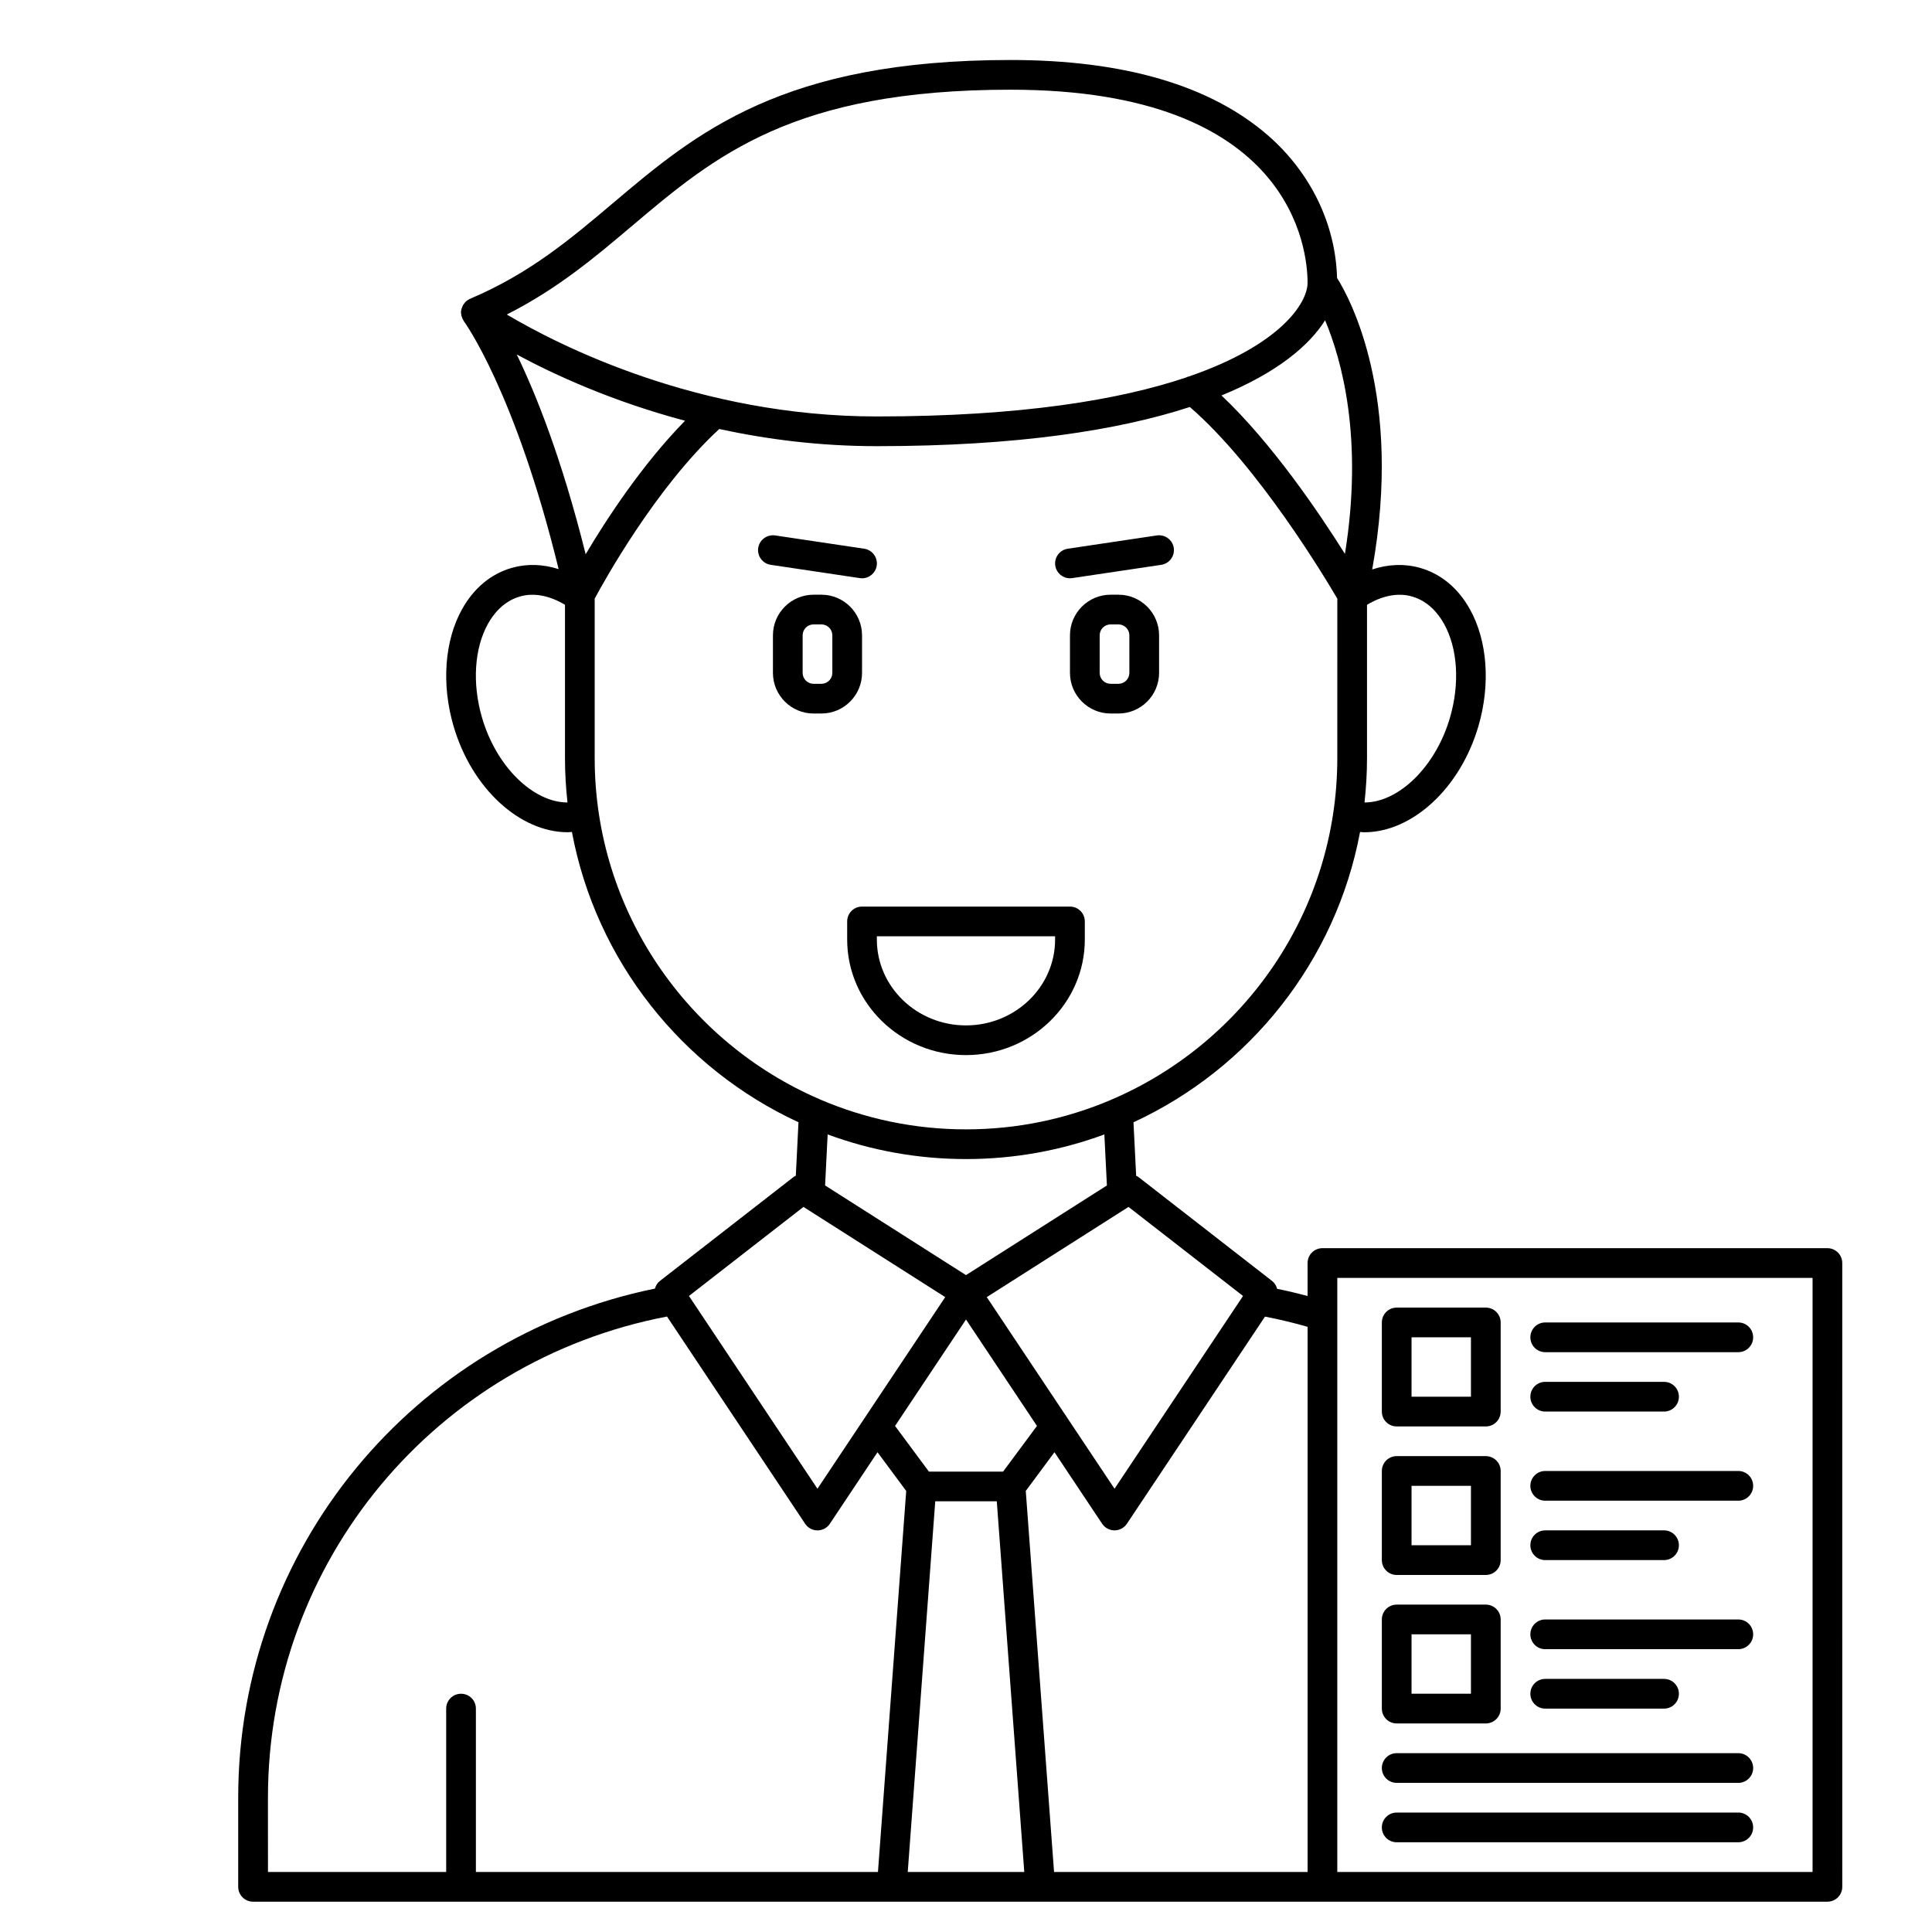 <?xml version="1.0" encoding="UTF-8"?>
<!-- Uploaded to: SVG Repo, www.svgrepo.com, Generator: SVG Repo Mixer Tools -->
<svg fill="#000000" width="800px" height="800px" version="1.1" viewBox="144 144 512 512" xmlns="http://www.w3.org/2000/svg">
 <g>
  <path d="m361.68 333.09c5.938 0 10.77-4.832 10.77-10.77v-9.945c0-5.941-4.832-10.773-10.77-10.773h-2.074c-5.938 0-10.77 4.832-10.77 10.77v9.945c0 5.941 4.832 10.773 10.766 10.773zm-4.973-10.77v-9.945c0-1.602 1.297-2.902 2.894-2.902h2.074c1.605 0 2.902 1.301 2.902 2.898v9.945c0 1.602-1.297 2.902-2.898 2.902h-2.074c-1.602 0-2.898-1.301-2.898-2.898z"/>
  <path d="m440.4 301.6h-2.074c-5.941 0-10.773 4.832-10.773 10.77v9.945c0 5.941 4.832 10.773 10.77 10.773h2.074c5.938 0 10.773-4.832 10.773-10.77v-9.945c0-5.941-4.836-10.773-10.77-10.773zm2.894 20.719c0 1.598-1.297 2.898-2.894 2.898h-2.074c-1.602 0-2.902-1.301-2.902-2.898v-9.945c0-1.602 1.301-2.902 2.898-2.902h2.074c1.602 0 2.898 1.301 2.898 2.898z"/>
  <path d="m372.45 297.25c1.918 0 3.598-1.402 3.891-3.356 0.32-2.148-1.164-4.152-3.312-4.477l-23.617-3.523c-2.148-0.297-4.152 1.164-4.477 3.312-0.32 2.148 1.164 4.152 3.312 4.477l23.617 3.523c0.199 0.027 0.395 0.043 0.586 0.043z"/>
  <path d="m427.55 297.25c0.191 0 0.391-0.016 0.582-0.043l23.617-3.523c2.148-0.324 3.633-2.328 3.312-4.477-0.32-2.148-2.309-3.609-4.477-3.312l-23.617 3.523c-2.148 0.324-3.633 2.328-3.312 4.477 0.297 1.949 1.977 3.356 3.894 3.356z"/>
  <path d="m368.51 388.19v4.801c0 16.887 14.125 30.621 31.488 30.621s31.488-13.738 31.488-30.621v-4.801c0-2.176-1.758-3.938-3.938-3.938h-55.105c-2.176 0-3.934 1.762-3.934 3.938zm7.871 3.934h47.23v0.867c0 12.547-10.594 22.75-23.617 22.75-13.023 0-23.617-10.207-23.617-22.75z"/>
  <path d="m628.29 474.78h-133.83c-2.176 0-3.938 1.758-3.938 3.938v8.742c-2.676-0.719-5.363-1.359-8.07-1.914-0.219-0.789-0.629-1.527-1.32-2.062l-35.426-27.551c-0.188-0.148-0.41-0.23-0.613-0.344l-0.707-14.172c30.777-14.211 53.633-42.699 60.043-76.93 0.379 0.02 0.754 0.074 1.133 0.074 12.57 0 25.398-11.504 30.254-28.188 3.207-11.012 2.371-22.551-2.246-30.867-3.137-5.656-7.738-9.465-13.305-11.031-4.07-1.137-8.383-0.965-12.617 0.441 8.273-46.016-6.027-72.055-9.316-77.258-0.379-14.168-6.941-27.852-18.246-37.719-15.246-13.293-38.215-20.039-68.281-20.039-60.488 0-83.285 19.27-105.34 37.91-11.359 9.605-22.09 18.676-37.898 25.375-0.289 0.121-0.547 0.289-0.793 0.469-0.004 0.008-0.016 0.008-0.027 0.016-0.004 0-0.004 0.004-0.008 0.008-0.387 0.293-0.691 0.656-0.949 1.062-0.051 0.082-0.094 0.16-0.137 0.246-0.191 0.367-0.336 0.754-0.406 1.172-0.008 0.047-0.027 0.086-0.031 0.133-0.004 0.031-0.02 0.059-0.023 0.086-0.047 0.43 0 0.852 0.09 1.258 0.023 0.102 0.059 0.195 0.086 0.297 0.117 0.391 0.289 0.75 0.516 1.086 0.031 0.047 0.035 0.102 0.07 0.148 0.141 0.188 13.598 18.641 25.09 65.656-4.141-1.32-8.348-1.469-12.316-0.355-5.566 1.562-10.168 5.375-13.305 11.031-4.617 8.312-5.461 19.852-2.246 30.867 4.848 16.68 17.676 28.188 30.254 28.188 0.379 0 0.754-0.055 1.133-0.074 6.406 34.23 29.27 62.719 60.043 76.93l-0.707 14.176c-0.207 0.109-0.426 0.191-0.613 0.344l-35.426 27.551c-0.672 0.523-1.074 1.242-1.305 2.012-64.238 13.141-110.43 69.172-110.43 134.92v23.617c0 2.176 1.758 3.938 3.938 3.938h417.22c2.176 0 3.938-1.758 3.938-3.938l-0.004-165.31c0-2.176-1.758-3.938-3.934-3.938zm-137.76 165.31h-67.195l-7.496-100.98 7.606-10.258 12.637 18.961c0.738 1.094 1.965 1.75 3.281 1.75s2.543-0.656 3.273-1.75l36.598-54.898c3.789 0.727 7.566 1.637 11.297 2.707zm-90.527-146.41 18.805 28.207-8.977 12.105h-19.656l-8.977-12.105zm-8.152 48.184h16.309l7.285 98.223h-30.883zm81.566-54.418-34.055 51.082-33.859-50.781 37.566-23.902zm44.719-185.39c4.422 1.238 7.09 4.641 8.555 7.273 3.617 6.516 4.203 15.809 1.57 24.844-3.805 13.078-13.645 22.488-22.652 22.492 0.426-3.871 0.664-7.793 0.664-11.773v-40.617c4.012-2.406 8.164-3.266 11.863-2.219zm-17.715-11.27c-6.816-10.859-19.309-29.316-32.715-41.988 14.84-6.062 23.324-13.316 27.457-19.922 4.363 10.387 10.215 31.223 5.258 61.91zm-188.87-86.965c21.938-18.539 42.645-36.051 100.25-36.051 74.926 0 78.719 42.625 78.719 51.168 0 5.34-7.121 16.438-31.352 24.797-0.293 0.082-0.586 0.145-0.855 0.301-17.453 5.871-43.559 10.328-81.934 10.328-47.316 0-84.238-18.816-98.074-27.016 13.438-6.781 23.488-15.273 33.242-23.527zm-12.344 87.055c-6.348-25.473-13.191-42.477-18.262-52.93 10.012 5.394 25.344 12.438 44.602 17.555-11.375 11.586-20.875 26.172-26.34 35.375zm-27.469 43.297c-2.633-9.043-2.047-18.328 1.57-24.844 1.465-2.633 4.133-6.031 8.555-7.273 3.695-1.047 7.848-0.191 11.863 2.219v40.617c0 3.981 0.238 7.902 0.664 11.773-9.016-0.004-18.844-9.41-22.652-22.492zm29.859 10.719v-42.25c2.391-4.465 16.152-29.387 33.016-44.953 12.613 2.742 26.637 4.547 41.77 4.547 37.473 0 64.203-4.277 82.93-10.379 18.125 15.625 36.008 45.516 39.09 50.797l-0.004 42.238c0 40.484-24.582 75.328-59.598 90.41-0.109 0.047-0.215 0.09-0.324 0.145-11.824 5.047-24.828 7.844-38.477 7.844s-26.656-2.797-38.48-7.844c-0.105-0.055-0.211-0.098-0.324-0.145-35.016-15.082-59.598-49.926-59.598-90.41zm98.402 106.27c12.883 0 25.23-2.305 36.668-6.527l0.676 13.52-37.344 23.762-37.34-23.762 0.676-13.52c11.434 4.219 23.781 6.527 36.664 6.527zm-43.07 12.68 37.566 23.902-33.859 50.785-34.055-51.086zm-141.92 156.57c0-62.535 44.32-115.75 105.75-127.52l36.613 54.922c0.73 1.098 1.957 1.754 3.269 1.754 1.316 0 2.543-0.656 3.273-1.75l12.637-18.961 7.606 10.258-7.488 100.98h-106.55v-43.297c0-2.176-1.758-3.938-3.938-3.938-2.176 0-3.938 1.758-3.938 3.938v43.297h-47.227zm409.34 19.68h-125.95v-157.44h125.95z"/>
  <path d="m553.5 502.34h51.168c2.176 0 3.938-1.758 3.938-3.938 0-2.176-1.758-3.938-3.938-3.938h-51.168c-2.176 0-3.938 1.758-3.938 3.938 0 2.176 1.762 3.938 3.938 3.938z"/>
  <path d="m553.5 518.08h31.488c2.176 0 3.938-1.758 3.938-3.938 0-2.176-1.758-3.938-3.938-3.938h-31.488c-2.176 0-3.938 1.758-3.938 3.938s1.762 3.938 3.938 3.938z"/>
  <path d="m514.14 522.02h23.617c2.176 0 3.938-1.758 3.938-3.938v-23.617c0-2.176-1.758-3.938-3.938-3.938h-23.617c-2.176 0-3.938 1.758-3.938 3.938v23.617c0 2.176 1.758 3.938 3.938 3.938zm3.934-23.617h15.742v15.742h-15.742z"/>
  <path d="m553.5 541.7h51.168c2.176 0 3.938-1.758 3.938-3.938 0-2.176-1.758-3.938-3.938-3.938h-51.168c-2.176 0-3.938 1.758-3.938 3.938 0 2.176 1.762 3.938 3.938 3.938z"/>
  <path d="m553.5 557.44h31.488c2.176 0 3.938-1.758 3.938-3.938 0-2.176-1.758-3.938-3.938-3.938h-31.488c-2.176 0-3.938 1.758-3.938 3.938s1.762 3.938 3.938 3.938z"/>
  <path d="m514.14 561.38h23.617c2.176 0 3.938-1.758 3.938-3.938v-23.617c0-2.176-1.758-3.938-3.938-3.938h-23.617c-2.176 0-3.938 1.758-3.938 3.938v23.617c0 2.18 1.758 3.938 3.938 3.938zm3.934-23.617h15.742v15.742h-15.742z"/>
  <path d="m553.5 581.05h51.168c2.176 0 3.938-1.758 3.938-3.938 0-2.176-1.758-3.938-3.938-3.938h-51.168c-2.176 0-3.938 1.758-3.938 3.938 0 2.18 1.762 3.938 3.938 3.938z"/>
  <path d="m514.14 616.48h90.527c2.176 0 3.938-1.758 3.938-3.938 0-2.176-1.758-3.938-3.938-3.938h-90.527c-2.176 0-3.938 1.758-3.938 3.938 0 2.176 1.758 3.938 3.938 3.938z"/>
  <path d="m514.14 632.22h90.527c2.176 0 3.938-1.758 3.938-3.938 0-2.176-1.758-3.938-3.938-3.938l-90.527 0.004c-2.176 0-3.938 1.758-3.938 3.938 0 2.176 1.758 3.934 3.938 3.934z"/>
  <path d="m553.5 596.8h31.488c2.176 0 3.938-1.758 3.938-3.938 0-2.176-1.758-3.938-3.938-3.938h-31.488c-2.176 0-3.938 1.758-3.938 3.938 0 2.176 1.762 3.938 3.938 3.938z"/>
  <path d="m514.14 600.73h23.617c2.176 0 3.938-1.758 3.938-3.938v-23.617c0-2.176-1.758-3.938-3.938-3.938h-23.617c-2.176 0-3.938 1.758-3.938 3.938v23.617c0 2.18 1.758 3.938 3.938 3.938zm3.934-23.617h15.742v15.742h-15.742z"/>
 </g>
</svg>